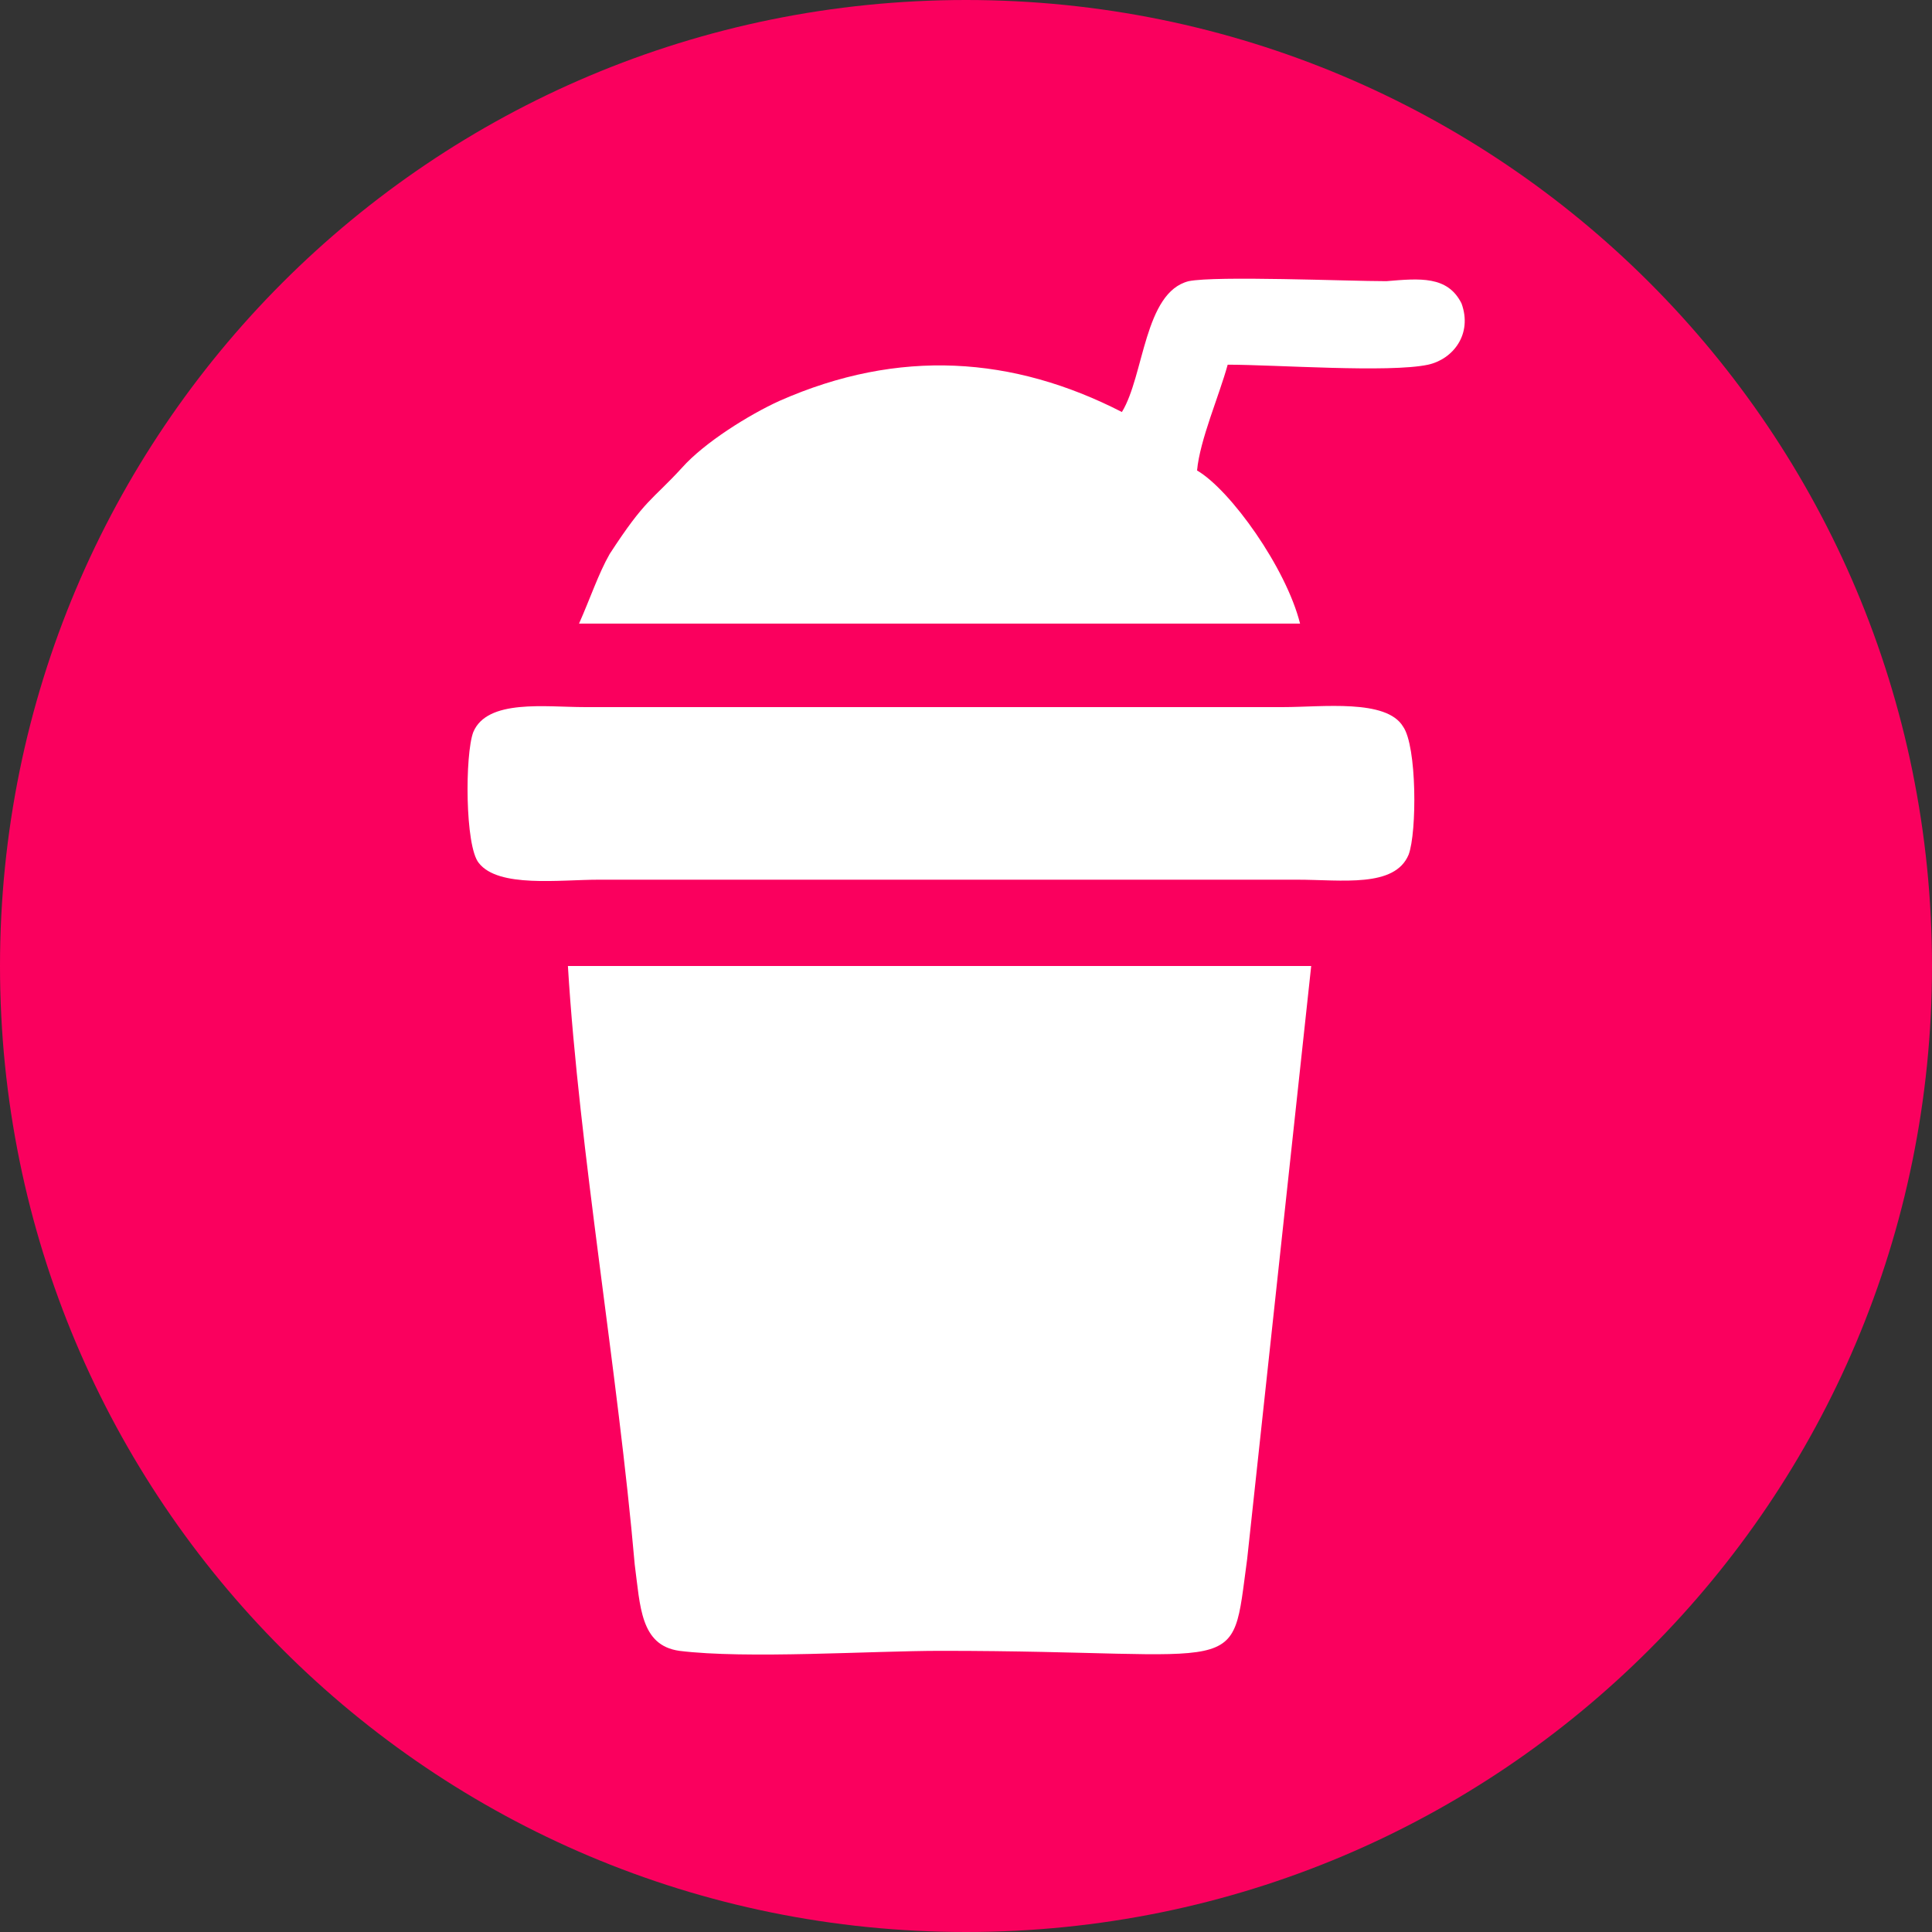 <?xml version="1.0" encoding="UTF-8"?> <svg xmlns="http://www.w3.org/2000/svg" xmlns:xlink="http://www.w3.org/1999/xlink" xmlns:xodm="http://www.corel.com/coreldraw/odm/2003" xml:space="preserve" width="1053px" height="1053px" version="1.1" style="shape-rendering:geometricPrecision; text-rendering:geometricPrecision; image-rendering:optimizeQuality; fill-rule:evenodd; clip-rule:evenodd" viewBox="0 0 6.94 6.94"><rect x="0" y="0" width="6.94" height="6.94" fill="#333333" stroke="none"/> <defs> <style type="text/css"> .fil0 {fill:#FA005E} .fil1 {fill:white} </style> </defs> <g id="Слой_x0020_1">  <path class="fil0" d="M3.47 0c1.92,0 3.47,1.55 3.47,3.47 0,1.92 -1.55,3.47 -3.47,3.47 -1.92,0 -3.47,-1.55 -3.47,-3.47 0,-1.92 1.55,-3.47 3.47,-3.47z"></path> <g id="_433231149392"> <path class="fil1" d="M4.71 3.47l-2.67 0c0.04,0.66 0.18,1.46 0.24,2.15 0.02,0.15 0.02,0.29 0.16,0.31 0.24,0.03 0.69,0 0.94,0 1.11,0 1.04,0.11 1.1,-0.33l0.23 -2.13z"></path> <path class="fil1" d="M4.41 1.31c0.17,0 0.58,0.03 0.72,0 0.09,-0.02 0.16,-0.11 0.12,-0.22 -0.05,-0.1 -0.15,-0.09 -0.27,-0.08 -0.14,0 -0.61,-0.02 -0.71,0 -0.16,0.04 -0.16,0.34 -0.24,0.47 -0.39,-0.2 -0.8,-0.23 -1.23,-0.04 -0.11,0.05 -0.27,0.15 -0.35,0.24 -0.11,0.12 -0.13,0.11 -0.26,0.31 -0.04,0.07 -0.07,0.16 -0.11,0.25l2.59 0c-0.05,-0.2 -0.25,-0.48 -0.37,-0.55 0.01,-0.11 0.08,-0.27 0.11,-0.38z"></path> <path class="fil1" d="M5.06 3.07c0.03,-0.08 0.03,-0.39 -0.02,-0.46 -0.06,-0.1 -0.29,-0.07 -0.43,-0.07l-2.51 0c-0.14,0 -0.35,-0.03 -0.4,0.09 -0.03,0.08 -0.03,0.41 0.02,0.47 0.07,0.09 0.29,0.06 0.43,0.06l2.51 0c0.16,0 0.35,0.03 0.4,-0.09z"></path> </g> </g> </svg> 